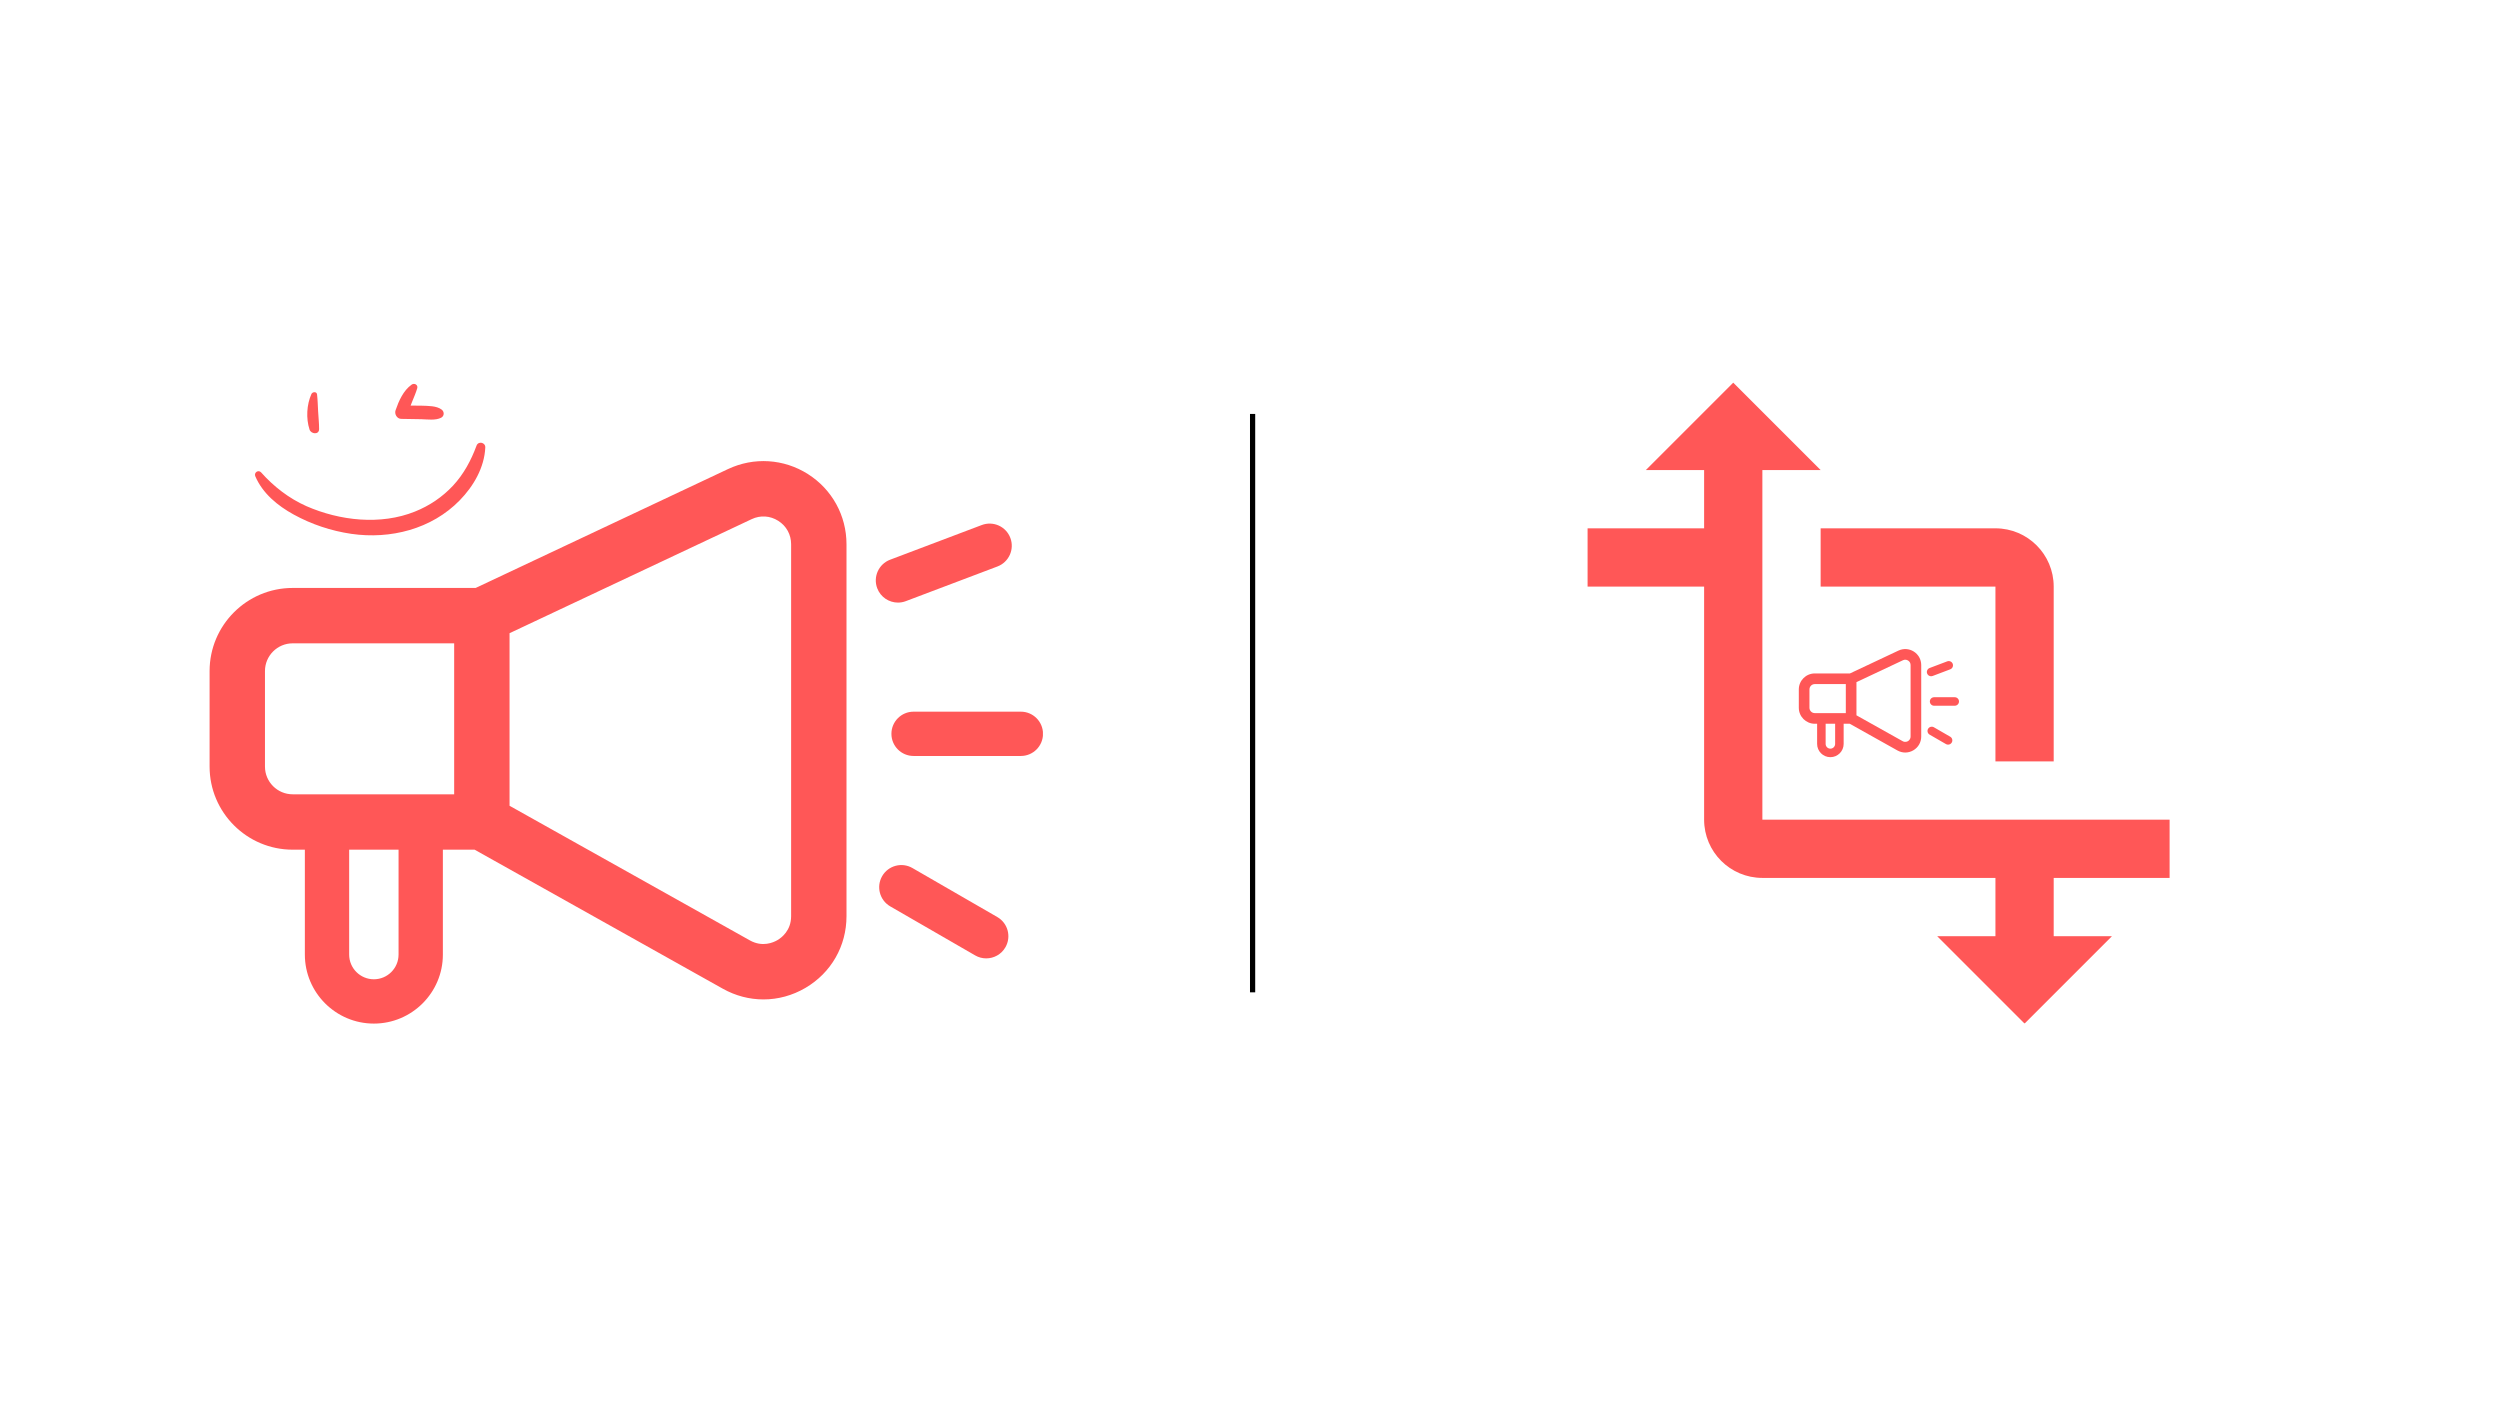 <svg xmlns="http://www.w3.org/2000/svg" xmlns:xlink="http://www.w3.org/1999/xlink" width="1920" zoomAndPan="magnify" viewBox="0 0 1440 810" height="1080" preserveAspectRatio="xMidYMid meet" version="1.0"><defs><clipPath id="1e249cb0d9"><path d="M 120.727 265.586 L 487.645 265.586 L 487.645 589.586 L 120.727 589.586 Z M 120.727 265.586 " clip-rule="nonzero"/></clipPath><clipPath id="deaed1777c"><path d="M 513.363 409.887 L 600.719 409.887 L 600.719 435.488 L 513.363 435.488 Z M 513.363 409.887 " clip-rule="nonzero"/></clipPath><clipPath id="7a6813c641"><path d="M 914.441 220.414 L 1249.691 220.414 L 1249.691 589.414 L 914.441 589.414 Z M 914.441 220.414 " clip-rule="nonzero"/></clipPath><clipPath id="e24669550a"><path d="M 1036.113 373.859 L 1106.637 373.859 L 1106.637 436.109 L 1036.113 436.109 Z M 1036.113 373.859 " clip-rule="nonzero"/></clipPath><clipPath id="486c3393f6"><path d="M 1111.582 401.594 L 1128.359 401.594 L 1128.359 406.516 L 1111.582 406.516 Z M 1111.582 401.594 " clip-rule="nonzero"/></clipPath></defs><rect x="-144" width="1728" fill="#ffffff" y="-81" height="972" fill-opacity="1"/><rect x="-144" width="1728" fill="#ffffff" y="-81" height="972" fill-opacity="1"/><path stroke-linecap="butt" transform="matrix(0, -0.75, 0.75, 0, 719.997, 571.576)" fill="none" stroke-linejoin="miter" d="M 0.003 1.998 L 444.211 1.998 " stroke="#000000" stroke-width="4" stroke-opacity="1" stroke-miterlimit="4"/><g clip-path="url(#1e249cb0d9)"><path fill="#ff5757" d="M 455.684 527.754 C 455.684 536.004 450.168 540.121 447.801 541.512 C 445.426 542.906 439.141 545.699 431.938 541.668 L 293.5 464.121 L 293.5 364.723 L 432.938 299.039 C 437.969 296.664 443.566 297.016 448.277 300 C 452.98 302.984 455.684 307.898 455.684 313.469 Z M 229.57 549.84 C 229.57 557.684 223.191 564.066 215.344 564.066 C 207.496 564.066 201.117 557.684 201.117 549.84 L 201.117 489.418 L 229.57 489.418 Z M 152.625 441.566 L 152.625 386.508 C 152.625 377.715 159.781 370.559 168.578 370.559 L 261.598 370.559 L 261.598 457.52 L 168.578 457.52 C 159.781 457.52 152.625 450.363 152.625 441.566 Z M 465.367 273.062 C 451.449 264.238 434.246 263.164 419.34 270.18 L 273.977 338.656 L 168.578 338.656 C 142.191 338.656 120.727 360.125 120.727 386.508 L 120.727 441.566 C 120.727 467.953 142.191 489.418 168.578 489.418 L 175.598 489.418 L 175.598 549.84 C 175.598 571.754 193.426 589.586 215.344 589.586 C 237.262 589.586 255.094 571.754 255.094 549.84 L 255.094 489.418 L 273.383 489.418 L 416.348 569.5 C 423.699 573.617 431.723 575.672 439.742 575.672 C 448.062 575.672 456.379 573.457 463.926 569.035 C 478.738 560.355 487.582 544.922 487.582 527.754 L 487.582 313.469 C 487.582 296.992 479.277 281.887 465.367 273.062 " fill-opacity="1" fill-rule="nonzero"/></g><g clip-path="url(#deaed1777c)"><path fill="#ff5757" d="M 588.012 409.922 L 526.219 409.922 C 519.172 409.922 513.457 415.637 513.457 422.684 C 513.457 429.73 519.172 435.441 526.219 435.441 L 588.012 435.441 C 595.055 435.441 600.77 429.73 600.77 422.684 C 600.77 415.637 595.055 409.922 588.012 409.922 " fill-opacity="1" fill-rule="nonzero"/></g><path fill="#ff5757" d="M 574.449 528.215 L 525.555 499.984 C 519.449 496.453 511.645 498.551 508.121 504.652 C 504.602 510.754 506.691 518.559 512.793 522.082 L 561.688 550.312 C 563.695 551.477 565.891 552.027 568.055 552.027 C 572.469 552.027 576.754 549.738 579.117 545.645 C 582.641 539.539 580.551 531.738 574.449 528.215 " fill-opacity="1" fill-rule="nonzero"/><path fill="#ff5757" d="M 517.223 347.094 C 518.723 347.094 520.25 346.828 521.738 346.266 L 574.539 326.285 C 581.125 323.789 584.453 316.426 581.957 309.832 C 579.465 303.246 572.117 299.922 565.504 302.418 L 512.703 322.395 C 506.113 324.891 502.789 332.258 505.285 338.848 C 507.219 343.949 512.07 347.094 517.223 347.094 " fill-opacity="1" fill-rule="nonzero"/><path fill="#ff5757" d="M 237.098 221.547 C 232.328 224.945 229.688 230.938 227.844 236.32 C 227.09 238.488 228.648 241.227 231.055 241.273 C 234.973 241.367 238.891 241.418 242.762 241.465 C 246.254 241.559 250.926 242.266 254.09 240.613 C 255.977 239.621 256.023 237.215 254.418 235.941 C 251.492 233.676 246.441 233.816 242.902 233.676 C 238.797 233.535 234.688 233.582 230.629 233.91 C 232.047 235.516 233.461 237.168 234.832 238.773 C 236.105 233.535 238.75 228.859 240.305 223.715 C 240.965 221.688 238.699 220.414 237.098 221.547 Z M 237.098 221.547 " fill-opacity="1" fill-rule="nonzero"/><path fill="#ff5757" d="M 147.039 274.312 C 151.289 284.227 159.879 291.258 169.129 296.355 C 179.418 302.02 190.746 305.797 202.355 307.496 C 224.871 310.754 248.613 304.758 264.754 288.238 C 272.73 280.074 279.008 269.359 279.527 257.746 C 279.672 254.82 275.516 253.879 274.477 256.707 C 271.363 265.156 267.113 273.086 260.934 279.742 C 254.797 286.305 247.387 291.305 239.031 294.656 C 219.207 302.633 195.703 299.945 176.492 291.543 C 166.438 287.059 157.707 280.309 150.391 272.098 C 148.785 270.352 146.145 272.238 147.039 274.312 Z M 147.039 274.312 " fill-opacity="1" fill-rule="nonzero"/><path fill="#ff5757" d="M 179.371 226.973 C 176.633 233.062 176.207 241.039 178.285 247.41 C 179.184 250.102 183.855 250.574 183.809 247.082 C 183.809 243.73 183.43 240.379 183.242 237.027 C 183.051 233.723 183.004 230.465 182.629 227.211 C 182.438 225.414 179.984 225.605 179.371 226.973 Z M 179.371 226.973 " fill-opacity="1" fill-rule="nonzero"/><g clip-path="url(#7a6813c641)"><path fill="#ff5757" d="M 1250.051 505.676 L 1250.051 472.117 L 1015.129 472.117 L 1015.129 270.754 L 1048.688 270.754 L 998.348 220.414 L 948.008 270.754 L 981.57 270.754 L 981.57 304.312 L 914.449 304.312 L 914.449 337.875 L 981.57 337.875 L 981.57 472.117 C 981.57 490.656 996.586 505.676 1015.129 505.676 L 1149.371 505.676 L 1149.371 539.234 L 1115.809 539.234 L 1166.152 589.578 L 1216.492 539.234 L 1182.93 539.234 L 1182.93 505.676 Z M 1048.688 337.875 L 1149.371 337.875 L 1149.371 438.555 L 1182.93 438.555 L 1182.93 337.875 C 1182.93 319.332 1167.914 304.312 1149.371 304.312 L 1048.688 304.312 Z M 1048.688 337.875 " fill-opacity="1" fill-rule="nonzero"/></g><g clip-path="url(#e24669550a)"><path fill="#ff5757" d="M 1100.496 424.25 C 1100.496 425.836 1099.434 426.625 1098.98 426.895 C 1098.523 427.16 1097.316 427.699 1095.93 426.922 L 1069.32 412.02 L 1069.32 392.914 L 1096.121 380.289 C 1097.09 379.832 1098.164 379.902 1099.07 380.477 C 1099.977 381.047 1100.496 381.992 1100.496 383.062 Z M 1057.035 428.492 C 1057.035 430 1055.809 431.23 1054.301 431.23 C 1052.793 431.23 1051.566 430 1051.566 428.492 L 1051.566 416.883 L 1057.035 416.883 Z M 1042.246 407.684 L 1042.246 397.102 C 1042.246 395.41 1043.621 394.035 1045.312 394.035 L 1063.191 394.035 L 1063.191 410.75 L 1045.312 410.75 C 1043.621 410.75 1042.246 409.375 1042.246 407.684 Z M 1102.355 375.297 C 1099.68 373.602 1096.375 373.395 1093.508 374.742 L 1065.57 387.902 L 1045.312 387.902 C 1040.242 387.902 1036.113 392.031 1036.113 397.102 L 1036.113 407.684 C 1036.113 412.754 1040.242 416.883 1045.312 416.883 L 1046.66 416.883 L 1046.66 428.492 C 1046.66 432.707 1050.09 436.133 1054.301 436.133 C 1058.512 436.133 1061.941 432.707 1061.941 428.492 L 1061.941 416.883 L 1065.457 416.883 L 1092.934 432.273 C 1094.348 433.062 1095.891 433.461 1097.43 433.461 C 1099.031 433.461 1100.629 433.035 1102.078 432.184 C 1104.926 430.516 1106.625 427.547 1106.625 424.25 L 1106.625 383.062 C 1106.625 379.895 1105.031 376.992 1102.355 375.297 " fill-opacity="1" fill-rule="nonzero"/></g><g clip-path="url(#486c3393f6)"><path fill="#ff5757" d="M 1125.93 401.602 L 1114.051 401.602 C 1112.695 401.602 1111.598 402.699 1111.598 404.055 C 1111.598 405.41 1112.695 406.508 1114.051 406.508 L 1125.93 406.508 C 1127.281 406.508 1128.379 405.41 1128.379 404.055 C 1128.379 402.699 1127.281 401.602 1125.93 401.602 " fill-opacity="1" fill-rule="nonzero"/></g><path fill="#ff5757" d="M 1123.32 424.336 L 1113.922 418.91 C 1112.75 418.234 1111.25 418.637 1110.574 419.809 C 1109.895 420.98 1110.297 422.48 1111.473 423.16 L 1120.867 428.586 C 1121.254 428.809 1121.676 428.914 1122.094 428.914 C 1122.941 428.914 1123.766 428.473 1124.219 427.688 C 1124.895 426.516 1124.492 425.016 1123.32 424.336 " fill-opacity="1" fill-rule="nonzero"/><path fill="#ff5757" d="M 1112.324 389.527 C 1112.609 389.527 1112.902 389.477 1113.191 389.367 L 1123.34 385.527 C 1124.605 385.047 1125.242 383.633 1124.766 382.363 C 1124.285 381.098 1122.875 380.461 1121.602 380.938 L 1111.453 384.777 C 1110.188 385.258 1109.547 386.676 1110.027 387.941 C 1110.398 388.922 1111.332 389.527 1112.324 389.527 " fill-opacity="1" fill-rule="nonzero"/></svg>
